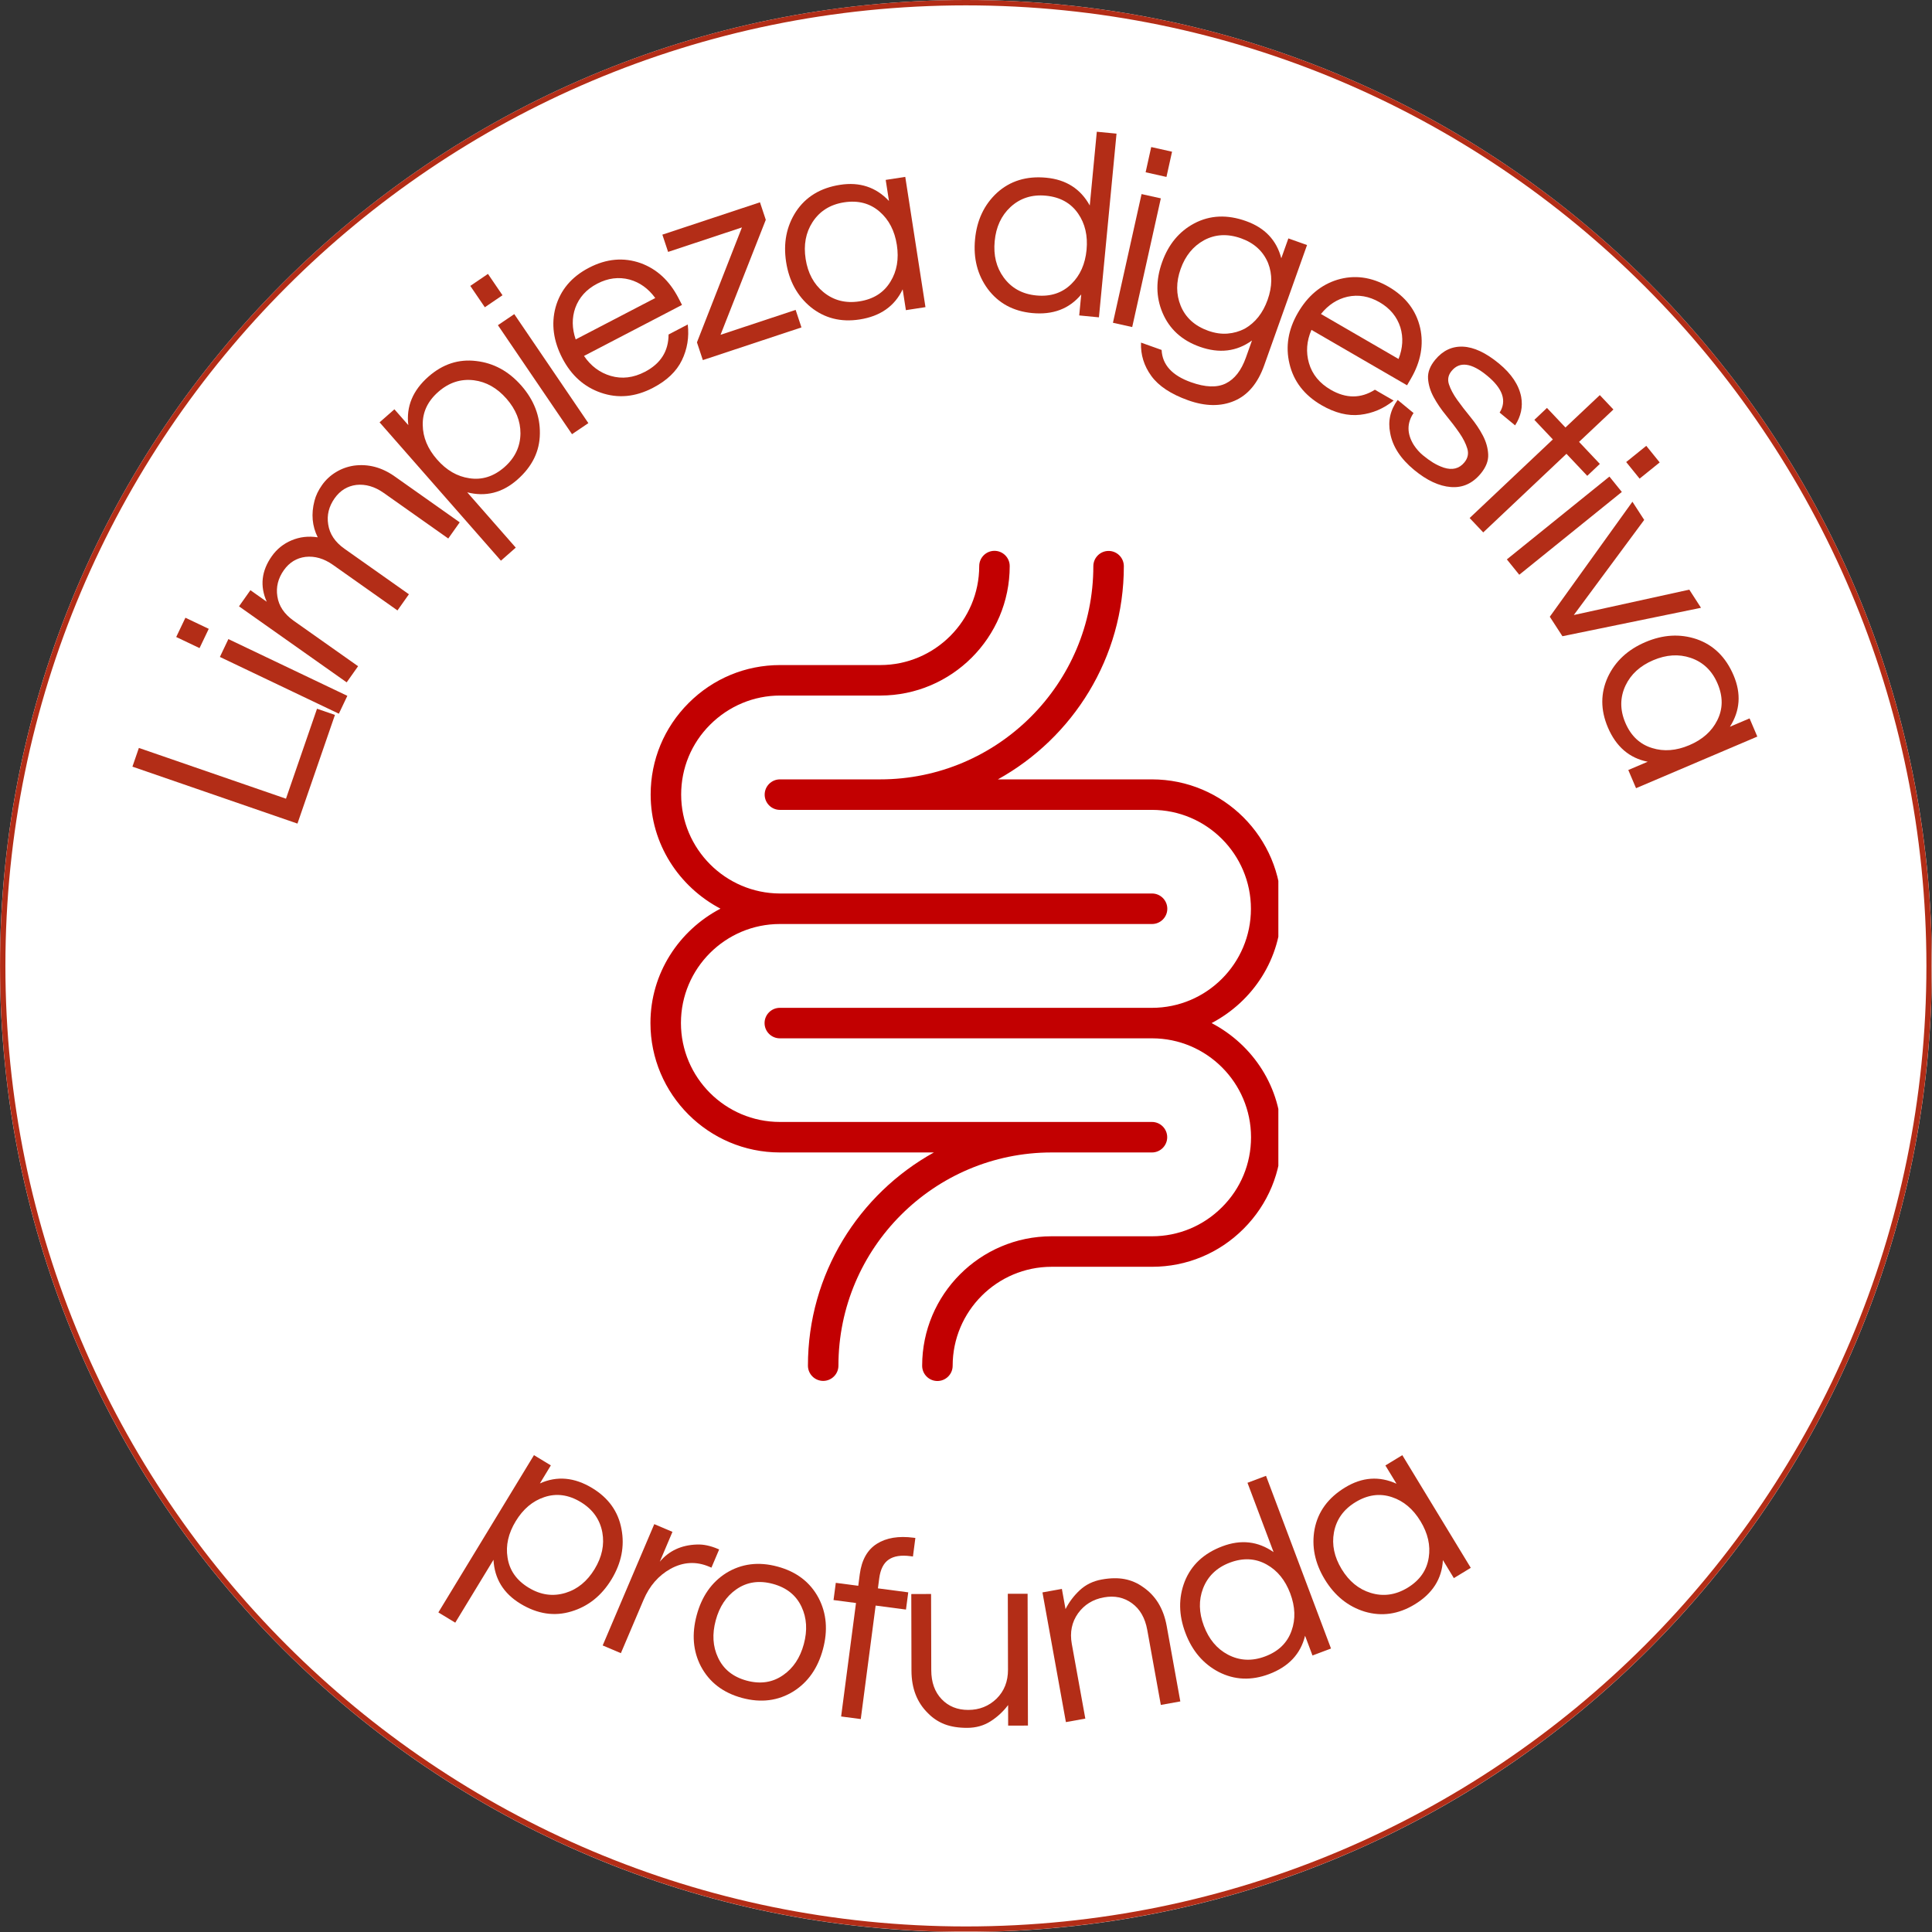 <svg version="1.0" preserveAspectRatio="xMidYMid meet" height="1080" viewBox="0 0 810 810" zoomAndPan="magnify" width="1080" xmlns:xlink="http://www.w3.org/1999/xlink" xmlns="http://www.w3.org/2000/svg"><rect x="0" y="0" width="810" height="810" fill="#333333" stroke="none"/><defs><g></g><clipPath id="5cb6778403"><path clip-rule="nonzero" d="M 0 0 L 809.973 0 L 809.973 810 L 0 810 Z M 0 0"></path></clipPath><clipPath id="85c0a80bb7"><path clip-rule="nonzero" d="M 404.984 0 C 181.32 0 0 181.324 0 405 C 0 628.676 181.32 810 404.984 810 C 628.652 810 809.973 628.676 809.973 405 C 809.973 181.324 628.652 0 404.984 0 Z M 404.984 0"></path></clipPath><clipPath id="38246e7d98"><path clip-rule="nonzero" d="M 0 0 L 809.973 0 L 809.973 810 L 0 810 Z M 0 0"></path></clipPath><clipPath id="1d00a90c83"><path clip-rule="nonzero" d="M 404.984 0 C 181.32 0 0 181.324 0 405 C 0 628.676 181.32 810 404.984 810 C 628.652 810 809.973 628.676 809.973 405 C 809.973 181.324 628.652 0 404.984 0 Z M 404.984 0"></path></clipPath><clipPath id="e95fe59a02"><rect height="810" y="0" width="810" x="0"></rect></clipPath><clipPath id="0dab76305d"><path clip-rule="nonzero" d="M 0.016 0 L 809.82 0 L 809.82 809.82 L 0.016 809.82 Z M 0.016 0"></path></clipPath><clipPath id="3162bc0a15"><path clip-rule="nonzero" d="M 404.984 0 C 181.324 0 0.016 181.316 0.016 404.984 C 0.016 628.648 181.324 809.965 404.984 809.965 C 628.641 809.965 809.953 628.648 809.953 404.984 C 809.953 181.316 628.641 0 404.984 0 Z M 404.984 0"></path></clipPath><clipPath id="138a418b20"><path clip-rule="nonzero" d="M 272.297 230.98 L 490 230.98 L 490 579 L 272.297 579 Z M 272.297 230.98"></path></clipPath><clipPath id="6313ef28bb"><path clip-rule="nonzero" d="M 320 230.98 L 535.957 230.98 L 535.957 579 L 320 579 Z M 320 230.98"></path></clipPath><clipPath id="861ca1c7ac"><rect height="810" y="0" width="810" x="0"></rect></clipPath></defs><g transform="matrix(1, 0, 0, 1, 0, 0)"><g clip-path="url(#861ca1c7ac)"><g clip-path="url(#5cb6778403)"><g clip-path="url(#85c0a80bb7)"><g transform="matrix(1, 0, 0, 1, 0, 0)"><g clip-path="url(#e95fe59a02)"><g clip-path="url(#38246e7d98)"><g clip-path="url(#1d00a90c83)"><path fill-rule="nonzero" fill-opacity="1" d="M 0 0 L 809.973 0 L 809.973 809.973 L 0 809.973 Z M 0 0" fill="#ffffff"></path></g></g></g></g></g></g><g clip-path="url(#0dab76305d)"><g clip-path="url(#3162bc0a15)"><path stroke-miterlimit="4" stroke-opacity="1" stroke-width="0.956" stroke="#b32d17" d="M 86.013 -0 C 38.509 -0 0 38.51 0 86.016 C 0 133.521 38.509 172.031 86.013 172.031 C 133.516 172.031 172.025 133.521 172.025 86.016 C 172.025 38.51 133.516 -0 86.013 -0 Z M 86.013 -0" stroke-linejoin="miter" fill="none" transform="matrix(4.708, 0, 0, 4.708, 0.014, 0)" stroke-linecap="butt"></path></g></g><g clip-path="url(#138a418b20)"><path fill-rule="nonzero" fill-opacity="1" d="M 272.703 428.887 C 272.703 458.812 297.059 483.172 326.984 483.172 L 391.535 483.172 C 360.086 500.613 338.73 534.105 338.73 572.555 C 338.73 576.078 341.602 578.949 345.121 578.949 C 348.645 578.949 351.516 576.078 351.516 572.555 C 351.516 523.273 391.621 483.172 440.902 483.172 L 482.961 483.172 C 486.484 483.172 489.355 480.301 489.355 476.777 C 489.355 473.254 486.484 470.383 482.961 470.383 L 326.984 470.383 C 304.105 470.383 285.488 451.766 285.488 428.887 C 285.488 406.008 304.105 387.395 326.984 387.395 L 483.004 387.395 C 486.527 387.395 489.398 384.523 489.398 381 C 489.398 377.477 486.527 374.605 483.004 374.605 L 326.984 374.605 C 304.148 374.52 285.578 355.902 285.578 333.109 C 285.578 322.062 289.883 311.621 297.754 303.793 C 305.629 295.965 316.023 291.613 327.07 291.613 L 369.09 291.613 C 369.09 291.613 369.09 291.613 369.133 291.613 C 399.016 291.57 423.328 267.258 423.328 237.332 C 423.328 233.809 420.457 230.938 416.934 230.938 C 413.41 230.938 410.543 233.809 410.543 237.332 C 410.543 260.211 391.926 278.828 369.047 278.828 L 327.07 278.828 C 312.586 278.828 298.973 284.48 288.707 294.746 C 278.441 305.012 272.789 318.625 272.789 333.109 C 272.789 353.902 284.75 371.863 302.062 380.957 C 284.707 390.047 272.703 408.012 272.703 428.887 Z M 272.703 428.887" fill="#c20001"></path></g><g clip-path="url(#6313ef28bb)"><path fill-rule="nonzero" fill-opacity="1" d="M 326.984 326.758 C 323.461 326.758 320.59 329.629 320.59 333.152 C 320.59 336.676 323.461 339.547 326.984 339.547 L 482.961 339.547 C 505.84 339.547 524.457 358.164 524.457 381.043 C 524.457 403.922 505.84 422.539 482.961 422.539 L 326.941 422.539 C 323.418 422.539 320.547 425.41 320.547 428.934 C 320.547 432.457 323.418 435.324 326.941 435.324 L 483.004 435.324 C 505.887 435.324 524.5 453.941 524.5 476.82 C 524.5 487.871 520.195 498.309 512.32 506.137 C 504.492 513.969 494.055 518.316 483.004 518.316 L 440.859 518.316 C 440.859 518.316 440.859 518.316 440.816 518.316 C 410.934 518.359 386.617 542.676 386.617 572.602 C 386.617 576.125 389.488 578.992 393.012 578.992 C 396.535 578.992 399.406 576.125 399.406 572.602 C 399.406 549.723 418.023 531.105 440.902 531.105 L 483.004 531.105 C 497.488 531.105 511.105 525.449 521.371 515.184 C 531.633 504.918 537.289 491.305 537.289 476.82 C 537.289 455.941 525.328 438.023 507.973 428.934 C 525.285 419.84 537.246 401.922 537.246 381.043 C 537.246 351.117 512.887 326.758 482.961 326.758 L 418.371 326.758 C 449.816 309.316 471.176 275.824 471.176 237.375 C 471.176 233.852 468.305 230.98 464.781 230.98 C 461.258 230.98 458.387 233.852 458.387 237.375 C 458.387 286.656 418.285 326.758 369.004 326.758 Z M 326.984 326.758" fill="#c20001"></path></g><g fill-opacity="1" fill="#b32d17"><g transform="translate(189.022, 653.575)"><g><path d="M 37.328 -31.641 C 44.484 -34.879 51.812 -34.223 59.312 -29.672 C 66.113 -25.535 70.188 -19.82 71.531 -12.531 C 72.914 -5.32 71.523 1.711 67.359 8.578 C 63.18 15.441 57.566 19.926 50.516 22.031 C 43.422 24.195 36.312 23.117 29.188 18.797 C 22.07 14.473 18.301 8.332 17.875 0.375 L 1.844 26.734 L -5.234 22.438 L 34.844 -43.5 L 41.922 -39.203 Z M 54.453 -23.828 C 49.348 -26.922 44.25 -27.609 39.156 -25.891 C 34.281 -24.266 30.297 -20.906 27.203 -15.812 C 24.098 -10.707 22.953 -5.629 23.766 -0.578 C 24.566 4.766 27.52 8.984 32.625 12.078 C 37.664 15.141 42.832 15.859 48.125 14.234 C 53.113 12.703 57.16 9.383 60.266 4.281 C 63.359 -0.812 64.441 -5.93 63.516 -11.078 C 62.516 -16.516 59.492 -20.766 54.453 -23.828 Z M 54.453 -23.828"></path></g></g></g><g fill-opacity="1" fill="#b32d17"><g transform="translate(246.072, 687.051)"><g><path d="M 55.438 -37.438 L 52.203 -29.812 L 51.281 -30.203 C 45.789 -32.535 40.379 -32.238 35.047 -29.312 C 29.992 -26.488 26.227 -22.16 23.75 -16.328 L 14.234 6.047 L 6.609 2.812 L 28.234 -48.047 L 35.859 -44.812 L 30.547 -32.297 C 34.422 -36.891 39.602 -39.289 46.094 -39.5 C 48.801 -39.625 51.742 -39.008 54.922 -37.656 Z M 55.438 -37.438"></path></g></g></g><g fill-opacity="1" fill="#b32d17"><g transform="translate(281.26, 702.899)"><g><path d="M 44.703 -46.109 C 52.68 -43.961 58.438 -39.551 61.969 -32.875 C 65.289 -26.488 65.891 -19.348 63.766 -11.453 C 61.641 -3.547 57.535 2.332 51.453 6.188 C 45.035 10.188 37.836 11.113 29.859 8.969 C 21.898 6.82 16.145 2.406 12.594 -4.281 C 9.289 -10.656 8.703 -17.797 10.828 -25.703 C 12.953 -33.598 17.047 -39.477 23.109 -43.344 C 29.547 -47.332 36.742 -48.254 44.703 -46.109 Z M 31.812 1.719 C 37.582 3.27 42.676 2.492 47.094 -0.609 C 51.312 -3.516 54.195 -7.848 55.75 -13.609 C 57.301 -19.367 56.984 -24.57 54.797 -29.219 C 52.523 -34.094 48.504 -37.305 42.734 -38.859 C 36.973 -40.41 31.883 -39.648 27.469 -36.578 C 23.25 -33.66 20.363 -29.32 18.812 -23.562 C 17.258 -17.801 17.578 -12.602 19.766 -7.969 C 22.035 -3.062 26.051 0.164 31.812 1.719 Z M 31.812 1.719"></path></g></g></g><g fill-opacity="1" fill="#b32d17"><g transform="translate(341.804, 718.222)"><g><path d="M 39.844 -65.797 C 35.969 -66.305 32.953 -65.828 30.797 -64.359 C 28.641 -62.898 27.312 -60.27 26.812 -56.469 L 26.266 -52.297 L 38.984 -50.625 L 38.031 -43.406 L 25.312 -45.078 L 19.078 2.5 L 10.844 1.422 L 17.078 -46.156 L 7.656 -47.391 L 8.609 -54.609 L 18.031 -53.375 L 18.656 -58.203 C 19.445 -64.191 21.828 -68.445 25.797 -70.969 C 29.773 -73.5 34.941 -74.348 41.297 -73.516 L 41.969 -73.422 L 40.953 -65.656 Z M 39.844 -65.797"></path></g></g></g><g fill-opacity="1" fill="#b32d17"><g transform="translate(375.577, 723.597)"><g><path d="M 47.094 -0.125 L 47.078 -8.75 C 45.086 -6.082 42.656 -3.82 39.781 -1.969 C 36.914 -0.125 33.641 0.801 29.953 0.812 C 26.273 0.82 23.109 0.316 20.453 -0.703 C 17.797 -1.734 15.469 -3.281 13.469 -5.344 C 8.883 -9.82 6.582 -15.75 6.562 -23.125 L 6.484 -55.281 L 14.781 -55.312 L 14.859 -23.375 C 14.867 -18.289 16.316 -14.238 19.203 -11.219 C 22.086 -8.195 25.816 -6.691 30.391 -6.703 C 35.023 -6.711 38.961 -8.273 42.203 -11.391 C 45.43 -14.566 47.039 -18.625 47.031 -23.562 L 46.953 -55.391 L 55.25 -55.406 L 55.391 -0.141 Z M 47.094 -0.125"></path></g></g></g><g fill-opacity="1" fill="#b32d17"><g transform="translate(439.807, 723.282)"><g><path d="M 5.391 -57.125 L 6.922 -48.656 C 8.41 -51.613 10.398 -54.254 12.891 -56.578 C 15.391 -58.91 18.453 -60.406 22.078 -61.062 C 25.711 -61.719 28.926 -61.773 31.719 -61.234 C 34.52 -60.691 37.082 -59.582 39.406 -57.906 C 44.707 -54.289 48.016 -48.859 49.328 -41.609 L 55.047 -9.953 L 46.875 -8.484 L 41.188 -39.922 C 40.281 -44.93 38.145 -48.66 34.781 -51.109 C 31.414 -53.566 27.488 -54.391 23 -53.578 C 18.426 -52.754 14.82 -50.535 12.188 -46.922 C 9.551 -43.223 8.672 -38.941 9.547 -34.078 L 15.219 -2.75 L 7.078 -1.281 L -2.75 -55.656 Z M 5.391 -57.125"></path></g></g></g><g fill-opacity="1" fill="#b32d17"><g transform="translate(503.187, 711.793)"><g><path d="M 43.969 -26 C 42.113 -18.375 37.082 -13.016 28.875 -9.922 C 21.426 -7.117 14.379 -7.422 7.734 -10.828 C 1.266 -14.223 -3.379 -19.68 -6.203 -27.203 C -9.035 -34.711 -9.141 -41.875 -6.516 -48.688 C -3.766 -55.633 1.504 -60.57 9.297 -63.5 C 17.086 -66.438 24.242 -65.625 30.766 -61.062 L 19.828 -90.125 L 27.594 -93.047 L 54.844 -20.641 L 47.078 -17.719 Z M 27.25 -17.344 C 32.844 -19.445 36.531 -23.039 38.312 -28.125 C 40.039 -32.945 39.852 -38.156 37.75 -43.75 C 35.645 -49.332 32.352 -53.367 27.875 -55.859 C 23.176 -58.492 18.031 -58.758 12.438 -56.656 C 6.926 -54.57 3.176 -50.957 1.188 -45.812 C -0.676 -40.938 -0.555 -35.707 1.547 -30.125 C 3.648 -24.531 7.008 -20.516 11.625 -18.078 C 16.531 -15.504 21.738 -15.258 27.25 -17.344 Z M 27.25 -17.344"></path></g></g></g><g fill-opacity="1" fill="#b32d17"><g transform="translate(566.551, 687.742)"><g><path d="M 38.391 -33.672 C 37.992 -25.828 34.047 -19.629 26.547 -15.078 C 19.742 -10.941 12.758 -9.938 5.594 -12.062 C -1.383 -14.207 -6.961 -18.711 -11.141 -25.578 C -15.305 -32.441 -16.727 -39.461 -15.406 -46.641 C -13.988 -53.973 -9.719 -59.801 -2.594 -64.125 C 4.52 -68.457 11.695 -68.977 18.938 -65.688 L 14.281 -73.344 L 21.375 -77.656 L 50.078 -30.422 L 42.984 -26.109 Z M 23.578 -22.062 C 28.68 -25.164 31.641 -29.391 32.453 -34.734 C 33.254 -39.785 32.102 -44.863 29 -49.969 C 25.906 -55.07 21.926 -58.43 17.062 -60.047 C 11.969 -61.766 6.867 -61.07 1.766 -57.969 C -3.273 -54.914 -6.297 -50.672 -7.297 -45.234 C -8.234 -40.098 -7.156 -34.977 -4.062 -29.875 C -0.957 -24.77 3.094 -21.453 8.094 -19.922 C 13.375 -18.297 18.535 -19.008 23.578 -22.062 Z M 23.578 -22.062"></path></g></g></g><g fill-opacity="1" fill="#b32d17"><g transform="translate(121.787, 353.763)"><g><path d="M -63.562 -40.188 L -1.891 -18.906 L 11.125 -56.625 L 18.641 -54.031 L 2.922 -8.469 L -66.266 -32.344 Z M -63.562 -40.188"></path></g></g></g><g fill-opacity="1" fill="#b32d17"><g transform="translate(138.971, 305.705)"><g><path d="M -46.781 -30.281 L -43.219 -37.766 L 6.656 -13.969 L 3.094 -6.484 Z M -61.234 -46.719 L -51.453 -42.062 L -55.312 -33.984 L -65.094 -38.641 Z M -61.234 -46.719"></path></g></g></g><g fill-opacity="1" fill="#b32d17"><g transform="translate(141.205, 291.957)"><g><path d="M -29.375 -39.672 C -32.301 -46.254 -31.594 -52.617 -27.25 -58.766 C -25.125 -61.773 -22.359 -63.992 -18.953 -65.422 C -15.555 -66.859 -11.906 -67.281 -8 -66.688 C -10.344 -71.406 -10.797 -76.504 -9.359 -81.984 C -8.797 -84.203 -7.738 -86.406 -6.188 -88.594 C -4.633 -90.789 -2.707 -92.586 -0.406 -93.984 C 1.883 -95.391 4.398 -96.305 7.141 -96.734 C 13.141 -97.547 18.844 -96.047 24.25 -92.234 L 51.531 -72.969 L 46.734 -66.188 L 19.656 -85.312 C 15.914 -87.945 12.098 -89.062 8.203 -88.656 C 4.43 -88.176 1.395 -86.312 -0.906 -83.062 C -3.332 -79.625 -4.234 -75.973 -3.609 -72.109 C -3.016 -68.086 -0.734 -64.676 3.234 -61.875 L 30.234 -42.812 L 25.438 -36.031 L -1.641 -55.156 C -5.379 -57.789 -9.195 -58.898 -13.094 -58.484 C -16.863 -58.016 -19.898 -56.156 -22.203 -52.906 C -24.629 -49.469 -25.535 -45.812 -24.922 -41.938 C -24.328 -37.914 -22.047 -34.504 -18.078 -31.703 L 8.922 -12.641 L 4.141 -5.875 L -41 -37.75 L -36.219 -44.516 Z M -29.375 -39.672"></path></g></g></g><g fill-opacity="1" fill="#b32d17"><g transform="translate(190.173, 223.348)"><g><path d="M -18.984 -45.109 C -19.93 -52.898 -17.109 -59.688 -10.516 -65.469 C -4.535 -70.719 2.133 -72.891 9.5 -71.984 C 16.801 -71.148 23.102 -67.711 28.406 -61.672 C 33.695 -55.629 36.285 -48.926 36.172 -41.562 C 36.109 -34.156 32.945 -27.707 26.688 -22.219 C 20.426 -16.727 13.438 -14.969 5.719 -16.938 L 26.062 6.25 L 19.844 11.719 L -31.031 -46.281 L -24.812 -51.75 Z M -6.391 -59.078 C -10.879 -55.148 -13.062 -50.5 -12.938 -45.125 C -12.863 -39.988 -10.859 -35.176 -6.922 -30.688 C -2.992 -26.195 1.508 -23.582 6.594 -22.844 C 11.914 -22.02 16.82 -23.57 21.312 -27.5 C 25.738 -31.395 27.977 -36.109 28.031 -41.641 C 28.051 -46.859 26.098 -51.711 22.172 -56.203 C 18.234 -60.691 13.676 -63.266 8.5 -63.922 C 3 -64.586 -1.961 -62.973 -6.391 -59.078 Z M -6.391 -59.078"></path></g></g></g><g fill-opacity="1" fill="#b32d17"><g transform="translate(233.877, 186.085)"><g><path d="M -25.125 -49.75 L -18.266 -54.391 L 12.797 -8.688 L 5.938 -4.047 Z M -29.297 -71.25 L -23.203 -62.297 L -30.609 -57.266 L -36.703 -66.219 Z M -29.297 -71.25"></path></g></g></g><g fill-opacity="1" fill="#b32d17"><g transform="translate(245.204, 176.462)"><g><path d="M 25.188 -20.578 C 31.781 -24.016 35.082 -29.227 35.094 -36.219 L 43.141 -40.422 C 43.766 -35.086 42.941 -30.082 40.672 -25.406 C 38.398 -20.727 34.359 -16.879 28.547 -13.859 C 21.16 -10.004 13.875 -9.328 6.688 -11.828 C -0.301 -14.242 -5.672 -19.051 -9.422 -26.25 C -13.191 -33.5 -14.148 -40.598 -12.297 -47.547 C -10.273 -54.848 -5.602 -60.398 1.719 -64.203 C 9.039 -68.016 16.27 -68.66 23.406 -66.141 C 30.164 -63.68 35.43 -58.828 39.203 -51.578 L 40.734 -48.625 L -0.359 -27.234 C 2.523 -22.992 6.266 -20.203 10.859 -18.859 C 15.566 -17.484 20.344 -18.055 25.188 -20.578 Z M 5.188 -57.531 C 0.676 -55.188 -2.383 -51.812 -4 -47.406 C -5.477 -43.227 -5.426 -38.812 -3.844 -34.156 L 29.516 -51.516 C 26.617 -55.484 23.035 -58.062 18.766 -59.25 C 14.211 -60.457 9.688 -59.883 5.188 -57.531 Z M 5.188 -57.531"></path></g></g></g><g fill-opacity="1" fill="#b32d17"><g transform="translate(291.418, 152.05)"><g><path d="M 10.672 -11.688 L 42.156 -22.125 L 44.594 -14.781 L 3.25 -1.078 L 0.781 -8.516 L 19.641 -56.703 L -11.312 -46.438 L -13.719 -53.672 L 27.203 -67.234 L 29.641 -59.891 Z M 10.672 -11.688"></path></g></g></g><g fill-opacity="1" fill="#b32d17"><g transform="translate(330.099, 137.737)"><g><path d="M 48.344 -16.438 C 44.977 -9.352 38.961 -5.141 30.297 -3.797 C 22.43 -2.578 15.594 -4.312 9.781 -9 C 4.145 -13.656 0.711 -19.953 -0.516 -27.891 C -1.742 -35.828 -0.375 -42.859 3.594 -48.984 C 7.707 -55.223 13.879 -58.977 22.109 -60.25 C 30.336 -61.531 37.172 -59.27 42.609 -53.469 L 41.234 -62.312 L 49.438 -63.578 L 57.906 -8.969 L 49.703 -7.703 Z M 30.219 -11.391 C 36.125 -12.305 40.469 -15.07 43.25 -19.688 C 45.938 -24.051 46.82 -29.18 45.906 -35.078 C 44.988 -40.973 42.594 -45.602 38.719 -48.969 C 34.664 -52.508 29.688 -53.82 23.781 -52.906 C 17.957 -52 13.547 -49.227 10.547 -44.594 C 7.711 -40.195 6.754 -35.051 7.672 -29.156 C 8.586 -23.258 11.055 -18.645 15.078 -15.312 C 19.348 -11.789 24.395 -10.484 30.219 -11.391 Z M 30.219 -11.391"></path></g></g></g><g fill-opacity="1" fill="#b32d17"><g transform="translate(387.027, 129.724)"><g></g></g></g><g fill-opacity="1" fill="#b32d17"><g transform="translate(402.404, 127.451)"><g><path d="M 50.906 -4 C 45.895 2.039 39.023 4.641 30.297 3.797 C 22.379 3.035 16.18 -0.336 11.703 -6.328 C 7.391 -12.211 5.617 -19.156 6.391 -27.156 C 7.148 -35.145 10.207 -41.625 15.562 -46.594 C 21.094 -51.625 28 -53.738 36.281 -52.938 C 44.57 -52.145 50.641 -48.266 54.484 -41.297 L 57.438 -72.219 L 65.703 -71.422 L 58.328 5.594 L 50.062 4.797 Z M 32.094 -3.578 C 38.039 -3.004 42.938 -4.613 46.781 -8.406 C 50.445 -11.977 52.566 -16.734 53.141 -22.672 C 53.703 -28.609 52.523 -33.688 49.609 -37.906 C 46.555 -42.332 42.055 -44.832 36.109 -45.406 C 30.234 -45.969 25.27 -44.375 21.219 -40.625 C 17.383 -37.051 15.188 -32.297 14.625 -26.359 C 14.051 -20.422 15.305 -15.344 18.391 -11.125 C 21.648 -6.656 26.219 -4.141 32.094 -3.578 Z M 32.094 -3.578"></path></g></g></g><g fill-opacity="1" fill="#b32d17"><g transform="translate(459.589, 133.758)"><g><path d="M 19.016 -52.391 L 27.094 -50.594 L 15.094 3.359 L 7.016 1.562 Z M 31.797 -70.156 L 29.453 -59.578 L 20.719 -61.531 L 23.062 -72.109 Z M 31.797 -70.156"></path></g></g></g><g fill-opacity="1" fill="#b32d17"><g transform="translate(474.233, 135.139)"><g><path d="M 62.953 -26.859 L 65.922 -35.188 L 73.75 -32.406 L 55.766 18.094 C 53.086 25.594 48.914 30.539 43.25 32.938 C 37.582 35.344 31.133 35.258 23.906 32.688 C 16.688 30.113 11.539 26.711 8.469 22.484 C 5.395 18.266 3.953 13.602 4.141 8.5 L 12.781 11.578 C 13.07 17.785 17.176 22.297 25.094 25.109 C 31.125 27.266 35.984 27.438 39.672 25.625 C 43.367 23.812 46.18 20.203 48.109 14.797 L 50.672 7.609 C 44.242 12.273 36.938 13.148 28.75 10.234 C 21.25 7.566 16.051 2.816 13.156 -4.016 C 10.363 -10.629 10.301 -17.688 12.969 -25.188 C 15.633 -32.688 20.145 -38.125 26.5 -41.5 C 33.062 -44.945 40.281 -45.266 48.156 -42.453 C 56.039 -39.648 60.973 -34.453 62.953 -26.859 Z M 32.297 3.531 C 35.148 4.539 37.863 4.938 40.438 4.719 C 43.02 4.508 45.422 3.82 47.641 2.656 C 52.047 0.145 55.238 -3.883 57.219 -9.438 C 59.195 -14.988 59.266 -20.125 57.422 -24.844 C 55.348 -29.812 51.57 -33.27 46.094 -35.219 C 40.469 -37.227 35.289 -36.961 30.562 -34.422 C 25.977 -31.891 22.711 -27.883 20.766 -22.406 C 18.805 -16.914 18.812 -11.754 20.781 -6.922 C 22.832 -1.961 26.672 1.52 32.297 3.531 Z M 32.297 3.531"></path></g></g></g><g fill-opacity="1" fill="#b32d17"><g transform="translate(527.038, 153.175)"><g><path d="M 30.875 10.234 C 37.312 13.961 43.484 13.957 49.391 10.219 L 57.25 14.766 C 53.07 18.148 48.398 20.133 43.234 20.719 C 38.078 21.312 32.664 19.969 27 16.688 C 19.789 12.5 15.316 6.707 13.578 -0.688 C 11.859 -7.883 13.035 -14.992 17.109 -22.016 C 21.211 -29.098 26.695 -33.711 33.562 -35.859 C 40.801 -38.055 47.988 -37.086 55.125 -32.953 C 62.27 -28.805 66.688 -23.051 68.375 -15.688 C 69.926 -8.656 68.648 -1.598 64.547 5.484 L 62.875 8.359 L 22.797 -14.875 C 20.766 -10.188 20.414 -5.539 21.75 -0.938 C 23.113 3.77 26.156 7.492 30.875 10.234 Z M 51.359 -26.453 C 46.961 -28.992 42.473 -29.766 37.891 -28.766 C 33.566 -27.773 29.863 -25.363 26.781 -21.531 L 59.312 -2.672 C 61.102 -7.254 61.359 -11.664 60.078 -15.906 C 58.66 -20.383 55.754 -23.898 51.359 -26.453 Z M 51.359 -26.453"></path></g></g></g><g fill-opacity="1" fill="#b32d17"><g transform="translate(572.37, 178.961)"><g><path d="M 56.359 -5.984 C 59.441 -10.891 57.695 -16.047 51.125 -21.453 C 44.562 -26.867 39.594 -27.531 36.219 -23.438 C 34.812 -21.727 34.441 -19.859 35.109 -17.828 C 35.773 -15.797 36.926 -13.629 38.562 -11.328 C 40.207 -9.035 42.066 -6.625 44.141 -4.094 C 46.211 -1.57 47.938 0.992 49.312 3.609 C 50.688 6.234 51.438 8.883 51.562 11.562 C 51.688 14.238 50.648 16.91 48.453 19.578 C 45.023 23.734 40.848 25.617 35.922 25.234 C 30.992 24.859 25.859 22.469 20.516 18.062 C 14.828 13.363 11.477 8.211 10.469 2.609 C 9.457 -2.422 10.504 -7.051 13.609 -11.281 L 20.266 -5.797 C 17.422 -1.547 17.457 2.922 20.375 7.609 C 21.477 9.285 22.754 10.723 24.203 11.922 C 25.648 13.117 27.066 14.145 28.453 15 C 29.848 15.852 31.332 16.551 32.906 17.094 C 36.531 18.258 39.414 17.535 41.562 14.922 C 43.02 13.16 43.438 11.234 42.812 9.141 C 42.195 7.055 41.082 4.848 39.469 2.516 C 37.852 0.18 36.008 -2.242 33.938 -4.766 C 31.863 -7.285 30.125 -9.836 28.719 -12.422 C 27.312 -15.016 26.52 -17.625 26.344 -20.25 C 26.176 -22.883 27.172 -25.504 29.328 -28.109 C 32.516 -31.984 36.395 -33.82 40.969 -33.625 C 45.551 -33.438 50.598 -31.07 56.109 -26.531 C 61.336 -22.207 64.43 -17.555 65.391 -12.578 C 66.148 -8.41 65.301 -4.426 62.844 -0.625 Z M 56.359 -5.984"></path></g></g></g><g fill-opacity="1" fill="#b32d17"><g transform="translate(607.118, 207.621)"><g><path d="M 9.031 9.562 L 43.922 -23.391 L 36.172 -31.594 L 41.453 -36.594 L 49.203 -28.391 L 63.609 -41.969 L 69.312 -35.938 L 54.906 -22.359 L 63.625 -13.125 L 58.344 -8.125 L 49.625 -17.359 L 14.734 15.594 Z M 9.031 9.562"></path></g></g></g><g fill-opacity="1" fill="#b32d17"><g transform="translate(627.24, 228.936)"><g><path d="M 47.516 -29.125 L 52.719 -22.688 L 9.719 12.031 L 4.516 5.594 Z M 68.594 -35.062 L 60.172 -28.266 L 54.547 -35.219 L 62.969 -42.016 Z M 68.594 -35.062"></path></g></g></g><g fill-opacity="1" fill="#b32d17"><g transform="translate(637.697, 239.914)"><g><path d="M 75.453 14.906 L 17.359 26.828 L 12.062 18.656 L 46.703 -29.562 L 51.641 -21.938 L 22.125 17.938 L 70.547 7.297 Z M 75.453 14.906"></path></g></g></g><g fill-opacity="1" fill="#b32d17"><g transform="translate(662.966, 276.549)"><g><path d="M 27.844 42.812 C 20.145 41.289 14.578 36.492 11.141 28.422 C 8.023 21.098 8.023 14.047 11.141 7.266 C 14.254 0.66 19.508 -4.211 26.906 -7.359 C 34.289 -10.504 41.441 -10.91 48.359 -8.578 C 55.422 -6.129 60.582 -1.078 63.844 6.578 C 67.102 14.242 66.594 21.43 62.312 28.141 L 70.547 24.641 L 73.797 32.266 L 22.953 53.906 L 19.703 46.281 Z M 18.469 26.484 C 20.812 31.984 24.562 35.516 29.719 37.078 C 34.613 38.609 39.812 38.203 45.312 35.859 C 50.801 33.523 54.691 30.066 56.984 25.484 C 59.422 20.68 59.469 15.531 57.125 10.031 C 54.82 4.613 51.051 1.02 45.812 -0.75 C 40.863 -2.414 35.645 -2.082 30.156 0.25 C 24.656 2.594 20.785 6.125 18.547 10.844 C 16.191 15.852 16.164 21.066 18.469 26.484 Z M 18.469 26.484"></path></g></g></g><g fill-opacity="1" fill="#b32d17"><g transform="translate(684.739, 329.761)"><g></g></g></g></g></g></svg>